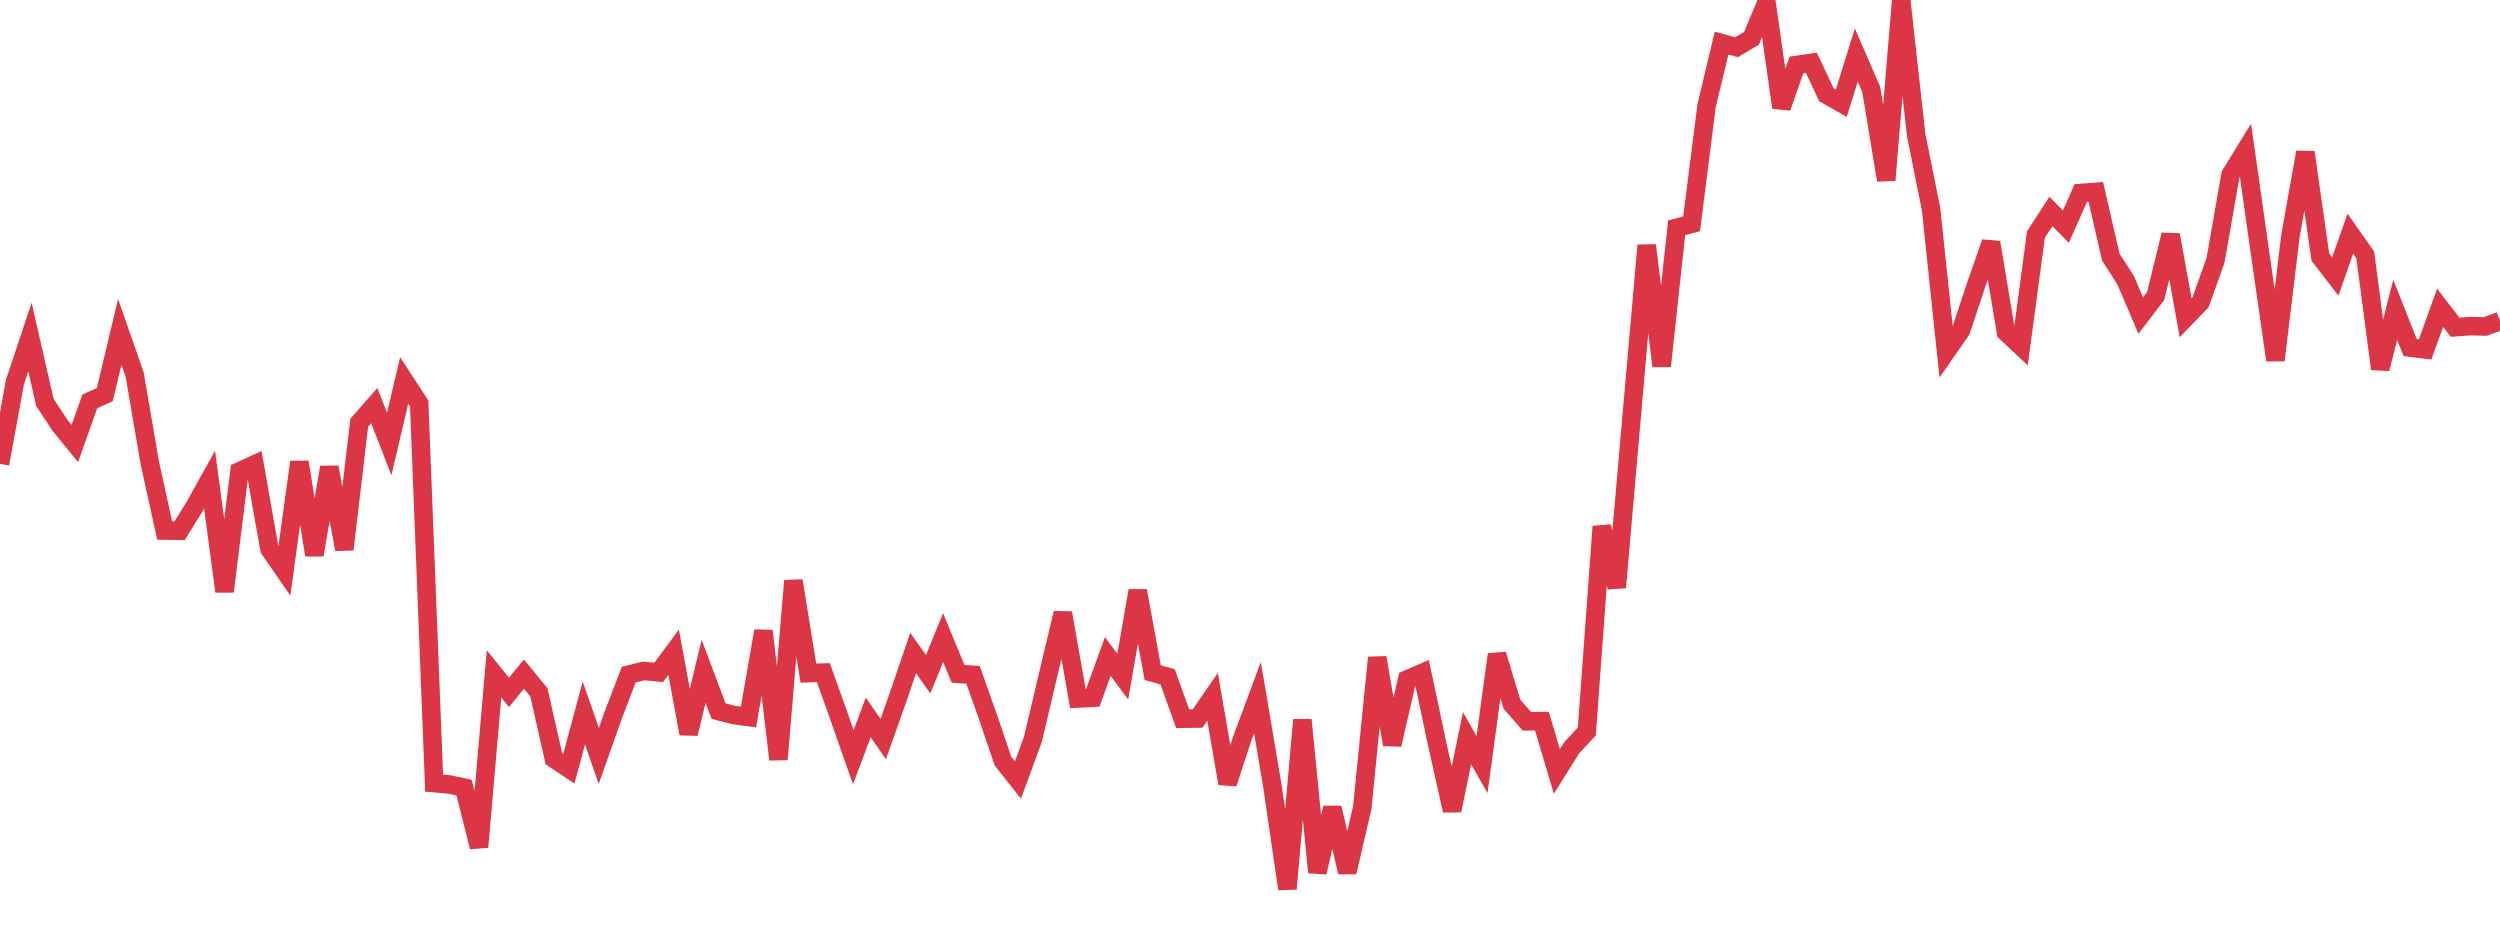 <?xml version="1.0" standalone="no"?>
<!DOCTYPE svg PUBLIC "-//W3C//DTD SVG 1.1//EN" "http://www.w3.org/Graphics/SVG/1.1/DTD/svg11.dtd">
<svg width="135" height="50" viewBox="0 0 135 50" preserveAspectRatio="none" class="sparkline" xmlns="http://www.w3.org/2000/svg"
xmlns:xlink="http://www.w3.org/1999/xlink"><path  class="sparkline--line" d="M 0 25.05 L 0 25.05 L 0.808 20.63 L 1.617 18.2 L 2.425 21.73 L 3.234 22.96 L 4.042 23.95 L 4.85 21.67 L 5.659 21.31 L 6.467 17.92 L 7.275 20.24 L 8.084 24.97 L 8.892 28.65 L 9.701 28.66 L 10.509 27.35 L 11.317 25.9 L 12.126 31.94 L 12.934 25.45 L 13.743 25.08 L 14.551 29.65 L 15.359 30.82 L 16.168 24.95 L 16.976 29.97 L 17.784 25.23 L 18.593 29.67 L 19.401 22.82 L 20.21 21.9 L 21.018 23.98 L 21.826 20.54 L 22.635 21.78 L 23.443 42.29 L 24.251 42.36 L 25.06 42.53 L 25.868 45.74 L 26.677 36.39 L 27.485 37.39 L 28.293 36.4 L 29.102 37.39 L 29.91 40.97 L 30.719 41.51 L 31.527 38.5 L 32.335 40.82 L 33.144 38.54 L 33.952 36.43 L 34.76 36.23 L 35.569 36.31 L 36.377 35.22 L 37.186 39.62 L 37.994 36.25 L 38.802 38.4 L 39.611 38.61 L 40.419 38.72 L 41.228 34.07 L 42.036 41.01 L 42.844 31.36 L 43.653 36.35 L 44.461 36.32 L 45.269 38.58 L 46.078 40.89 L 46.886 38.74 L 47.695 39.91 L 48.503 37.63 L 49.311 35.26 L 50.12 36.41 L 50.928 34.43 L 51.737 36.39 L 52.545 36.44 L 53.353 38.72 L 54.162 41.1 L 54.97 42.12 L 55.778 39.92 L 56.587 36.49 L 57.395 33.1 L 58.204 37.72 L 59.012 37.68 L 59.82 35.45 L 60.629 36.54 L 61.437 31.9 L 62.246 36.32 L 63.054 36.55 L 63.862 38.81 L 64.671 38.8 L 65.479 37.63 L 66.287 42.31 L 67.096 39.84 L 67.904 37.67 L 68.713 42.46 L 69.521 48 L 70.329 38.87 L 71.138 47.11 L 71.946 43.62 L 72.754 47.1 L 73.563 43.61 L 74.371 35.51 L 75.18 40.21 L 75.988 36.69 L 76.796 36.34 L 77.605 40.16 L 78.413 43.77 L 79.222 39.86 L 80.03 41.29 L 80.838 35.34 L 81.647 38.03 L 82.455 38.95 L 83.263 38.94 L 84.072 41.66 L 84.88 40.37 L 85.689 39.5 L 86.497 28.43 L 87.305 31.72 L 88.114 22.43 L 88.922 13.25 L 89.731 19.77 L 90.539 12.3 L 91.347 12.09 L 92.156 5.71 L 92.964 2.33 L 93.772 2.55 L 94.581 2.07 L 95.389 0.13 L 96.198 5.81 L 97.006 3.51 L 97.814 3.39 L 98.623 5.11 L 99.431 5.57 L 100.24 2.97 L 101.048 4.83 L 101.856 9.73 L 102.665 0 L 103.473 7.29 L 104.281 11.31 L 105.09 19 L 105.898 17.84 L 106.707 15.4 L 107.515 13.09 L 108.323 17.94 L 109.132 18.7 L 109.94 12.67 L 110.749 11.42 L 111.557 12.24 L 112.365 10.42 L 113.174 10.36 L 113.982 13.88 L 114.79 15.14 L 115.599 17.04 L 116.407 15.98 L 117.216 12.68 L 118.024 17.16 L 118.832 16.32 L 119.641 14.05 L 120.449 9.43 L 121.257 8.12 L 122.066 13.82 L 122.874 19.45 L 123.683 12.75 L 124.491 8.22 L 125.299 13.88 L 126.108 14.93 L 126.916 12.62 L 127.725 13.77 L 128.533 19.92 L 129.341 16.73 L 130.15 18.77 L 130.958 18.87 L 131.766 16.62 L 132.575 17.67 L 133.383 17.61 L 134.192 17.63 L 135 17.34" fill="none" stroke-width="1" stroke="#dc3545"></path></svg>